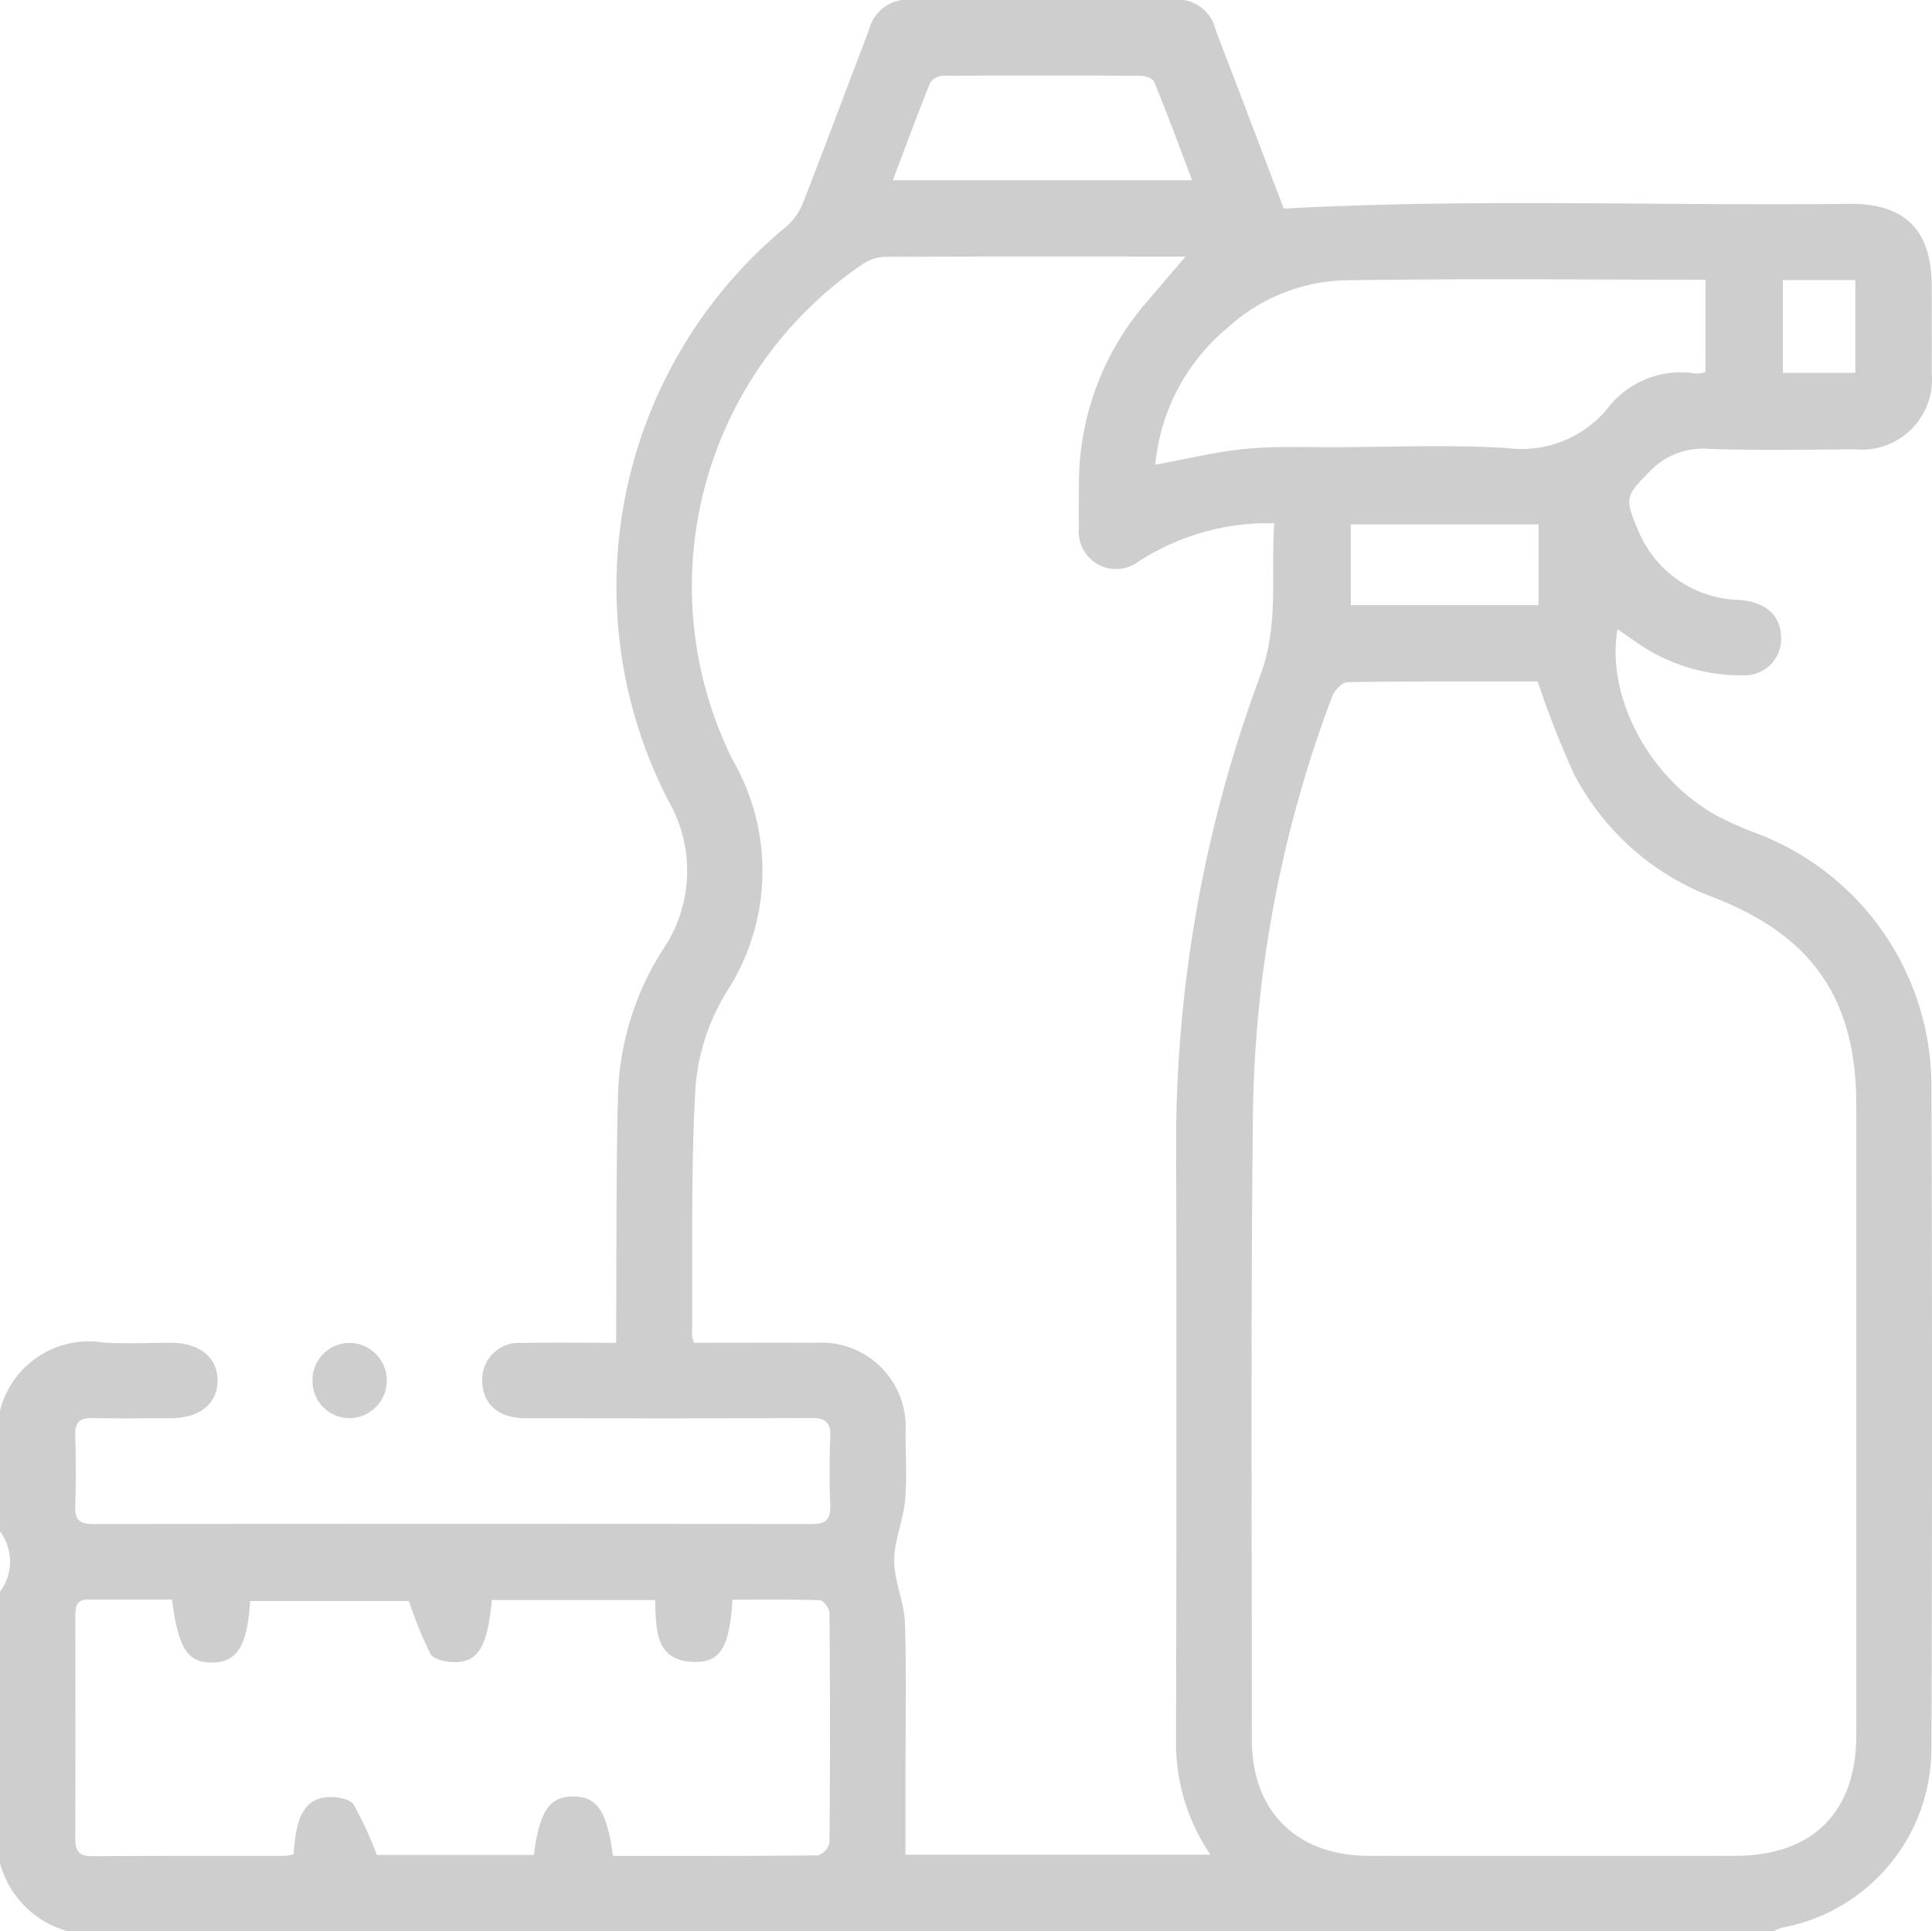 <svg id="Group_55204" data-name="Group 55204" xmlns="http://www.w3.org/2000/svg" xmlns:xlink="http://www.w3.org/1999/xlink" width="90.026" height="90" viewBox="0 0 90.026 90">
  <defs>
    <clipPath id="clip-path">
      <rect id="Rectangle_1412" data-name="Rectangle 1412" width="90.026" height="90" fill="#cecece"/>
    </clipPath>
  </defs>
  <g id="Group_55205" data-name="Group 55205" clip-path="url(#clip-path)">
    <path id="Path_2521" data-name="Path 2521" d="M0,65.742a4.265,4.265,0,0,1,4.822-3.175c1.05.066,2.109.008,3.164.012,1.332.006,2.167.7,2.151,1.779s-.839,1.731-2.2,1.735c-1.2,0-2.4.022-3.6-.008-.6-.015-.851.178-.831.8q.052,1.668,0,3.339c-.02.636.255.8.841.8q16.745-.017,33.491,0c.664,0,.873-.239.85-.877-.038-1.053-.045-2.111,0-3.163.031-.7-.228-.908-.913-.9-4.424.024-8.849.016-13.273.01-1.218,0-1.956-.6-2.025-1.611A1.714,1.714,0,0,1,24.3,62.585c1.43-.025,2.861-.006,4.412-.006,0-.408,0-.747,0-1.085.023-3.515-.007-7.031.088-10.544a13.236,13.236,0,0,1,2.1-6.712,6.542,6.542,0,0,0,.22-6.969,21.758,21.758,0,0,1,5.543-26.73,2.806,2.806,0,0,0,.762-1.108C38.47,6.762,39.466,4.075,40.49,1.4A1.851,1.851,0,0,1,42.562,0Q48.584,0,54.6,0a1.82,1.82,0,0,1,2.051,1.414c1.079,2.808,2.145,5.621,3.169,8.308C68.643,9.241,77.4,9.6,86.141,9.5c2.64-.031,3.871,1.224,3.873,3.858,0,1.348.006,2.7,0,4.043a3.271,3.271,0,0,1-3.569,3.54c-2.256.009-4.514.061-6.768-.022a3.438,3.438,0,0,0-2.809,1.057c-1.071,1.083-1.187,1.217-.58,2.627a5.23,5.23,0,0,0,4.74,3.355c1.22.087,1.928.688,1.966,1.7a1.7,1.7,0,0,1-1.724,1.815,8.5,8.5,0,0,1-5.035-1.552c-.282-.193-.56-.392-.86-.6-.556,3.113,1.459,6.925,4.57,8.662a15.614,15.614,0,0,0,1.92.858A12.611,12.611,0,0,1,90,50.59q.054,15.424,0,30.848a8.5,8.5,0,0,1-6.981,8.4A2.337,2.337,0,0,0,82.63,90H3.165A4.5,4.5,0,0,1,0,86.836V74.18a2.344,2.344,0,0,0,0-2.812ZM59.376,24.386c-.335,0-.507,0-.679,0a11.2,11.2,0,0,0-5.622,1.767,1.741,1.741,0,0,1-2.8-1.553c-.015-.673,0-1.347,0-2.02a12.92,12.92,0,0,1,3.181-8.53c.613-.724,1.232-1.442,1.783-2.087.125.026.045-.005-.035-.005-4.686,0-9.372-.012-14.059.013a2.011,2.011,0,0,0-1.025.393,18.151,18.151,0,0,0-5.979,23.053,10.337,10.337,0,0,1-.285,10.811,10,10,0,0,0-1.442,4.357c-.228,3.882-.135,7.782-.165,11.676a1.311,1.311,0,0,0,.1.317c1.884,0,3.782-.007,5.68,0a3.924,3.924,0,0,1,4.165,4.192c.005,1.054.075,2.115-.021,3.161-.086.943-.508,1.869-.506,2.8,0,.963.469,1.92.5,2.888.08,2.369.026,4.743.026,7.115v3.7H56.4A9.283,9.283,0,0,1,54.8,81.078q.033-13.617.007-27.234A62.584,62.584,0,0,1,58.72,31.492c.882-2.342.491-4.657.656-7.105M71.654,31.76c-2.884,0-5.869-.016-8.854.03-.249,0-.617.378-.72.658a57.2,57.2,0,0,0-3.693,19.123c-.111,9.838-.053,19.678-.054,29.517,0,3.332,2.1,5.394,5.453,5.4q8.523.006,17.045,0c3.633,0,5.667-2.024,5.667-5.639q0-14.671,0-29.341c0-4.926-2.018-7.87-6.607-9.669a12.082,12.082,0,0,1-6.563-5.8,43.7,43.7,0,0,1-1.674-4.274m-48.735,42.8c-.211,2.193-.633,2.908-1.767,2.895-.382,0-.957-.132-1.1-.394a19.244,19.244,0,0,1-1-2.455h-7.4c-.121,2.1-.606,2.862-1.776,2.87-1.135.007-1.571-.665-1.862-2.938-1.3,0-2.608,0-3.919,0-.549,0-.583.357-.582.772,0,3.457.012,6.914-.007,10.37,0,.61.207.823.818.819,2.989-.022,5.977-.009,8.966-.015a1.941,1.941,0,0,0,.394-.081c.107-1.86.575-2.631,1.683-2.66.381-.01.955.1,1.117.355a17.881,17.881,0,0,1,1.076,2.344h7.316c.269-2.056.727-2.726,1.838-2.724s1.57.672,1.848,2.768c3.174,0,6.36.01,9.546-.026a.815.815,0,0,0,.543-.581q.05-5.36,0-10.722c0-.205-.286-.58-.448-.586-1.361-.048-2.723-.027-4.074-.027-.122,2.094-.514,2.866-1.619,2.9-2.01.056-1.936-1.51-1.983-2.88ZM79.471,13.035c-5.7,0-11.29-.056-16.88.029A8.468,8.468,0,0,0,57.173,15.3a9.407,9.407,0,0,0-3.339,6.357c1.431-.261,2.794-.6,4.178-.736s2.809-.075,4.214-.08c2.665-.009,5.338-.123,7.994.038a5.185,5.185,0,0,0,4.645-1.793,4.314,4.314,0,0,1,4.182-1.673,1.369,1.369,0,0,0,.423-.074ZM41.6,8.4H55.55c-.591-1.555-1.154-3.08-1.766-4.586-.064-.157-.411-.281-.627-.282q-4.605-.027-9.211,0a.774.774,0,0,0-.6.321C42.746,5.333,42.2,6.832,41.6,8.4M71.692,24.437H62.943V28.2h8.749Zm11.386-7.06h3.375V13.052H83.078Z" transform="translate(0 0)" fill="#cecece"/>
    <path id="Path_2522" data-name="Path 2522" d="M62.021,268.292a1.727,1.727,0,0,1,1.709-1.753,1.753,1.753,0,1,1,0,3.506,1.728,1.728,0,0,1-1.709-1.753" transform="translate(-47.459 -203.955)" fill="#cecece"/>
  </g>
</svg>
